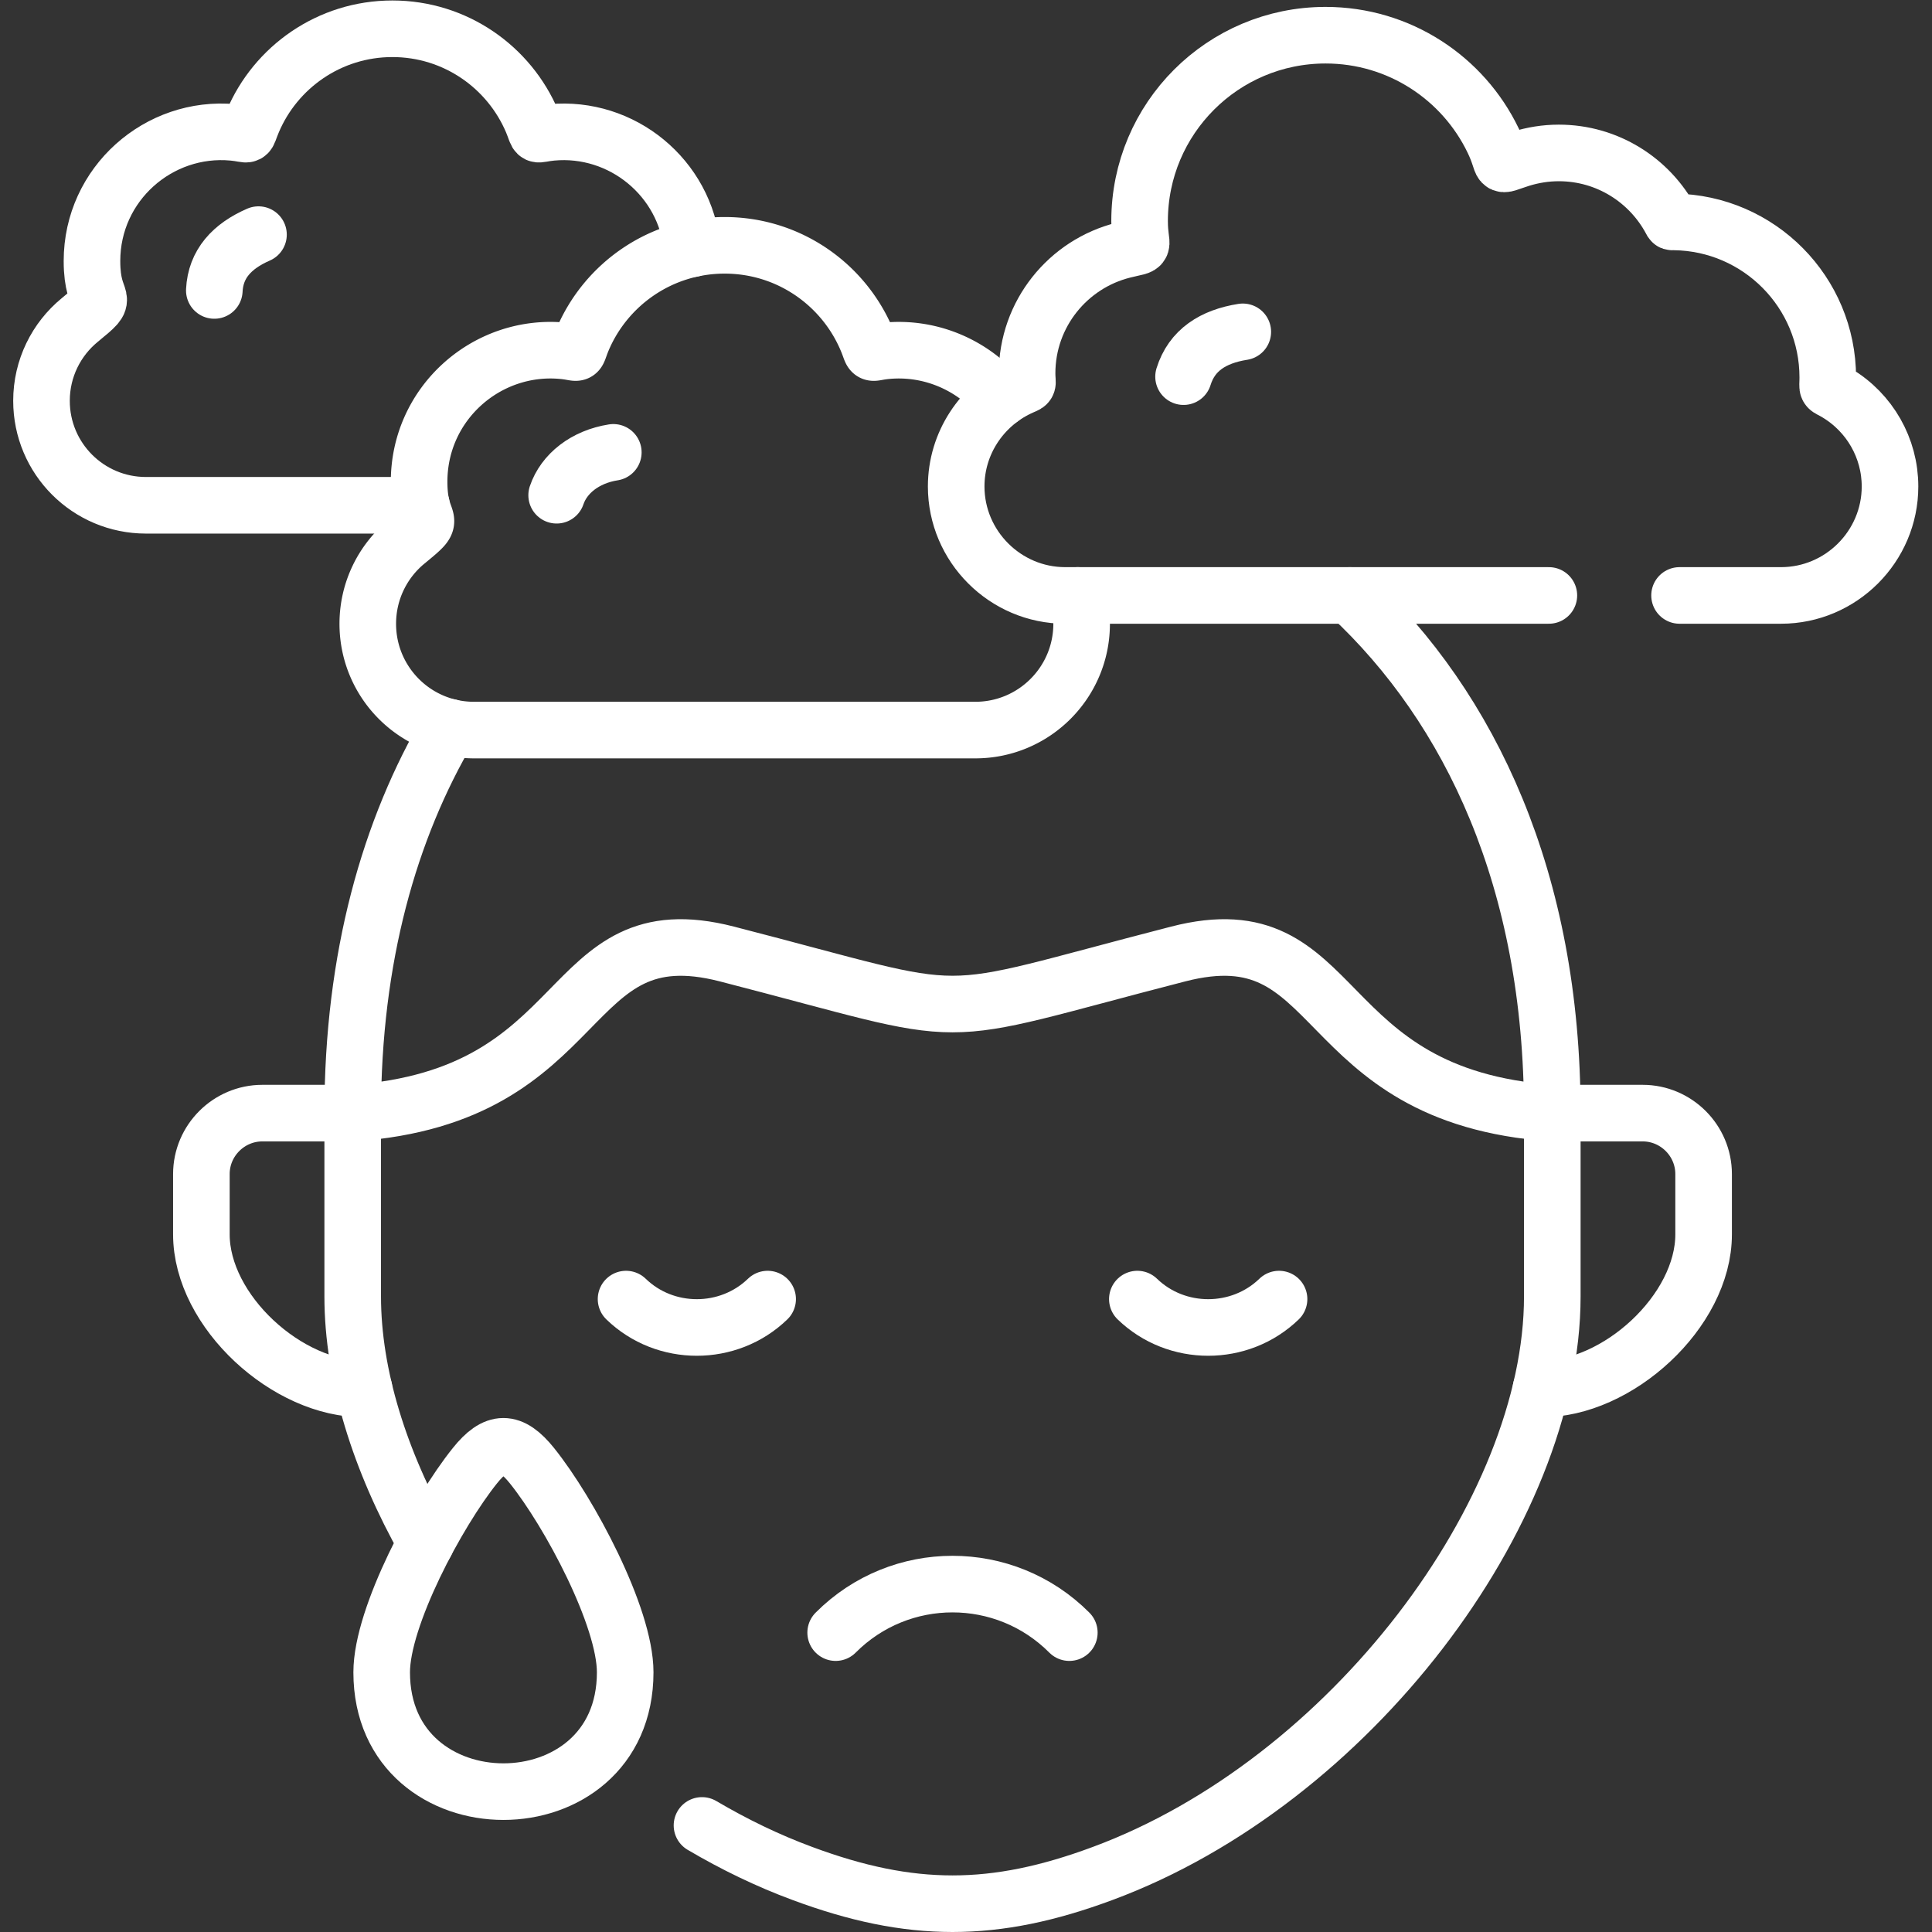 <svg xmlns="http://www.w3.org/2000/svg" xmlns:xlink="http://www.w3.org/1999/xlink" width="512" height="512" x="0" y="0" viewBox="0 0 682.667 682.667" style="enable-background:new 0 0 512 512" xml:space="preserve" class=""><rect x="0" y="0" width="682.667" height="682.667" fill="#333333" stroke="none"/><g><defs><clipPath id="a" clipPathUnits="userSpaceOnUse"><path d="M0 512h512V0H0Z" fill="#ffffff" opacity="1" data-original="#000000"></path></clipPath></defs><g clip-path="url(#a)" transform="matrix(1.333 0 0 -1.333 0 682.667)"><path d="M0 0c32.006-29.849 53.664-75.6 53.664-137.226-64.351 4.508-54.769 53.632-99.163 42.18-34.357-8.844-47.058-13.266-59.814-13.266-12.757 0-25.486 4.422-59.815 13.266-44.422 11.452-34.841-37.672-99.191-42.18 0 41.188 9.695 75.289 25.655 102.303" style="stroke-width:15;stroke-linecap:round;stroke-linejoin:round;stroke-miterlimit:10;stroke-dasharray:none;stroke-opacity:1" transform="translate(357.813 354.291)" fill="none" stroke="#ffffff" stroke-width="15" stroke-linecap="round" stroke-linejoin="round" stroke-miterlimit="10" stroke-dasharray="none" stroke-opacity="" data-original="#000000" opacity="1"></path><path d="M0 0h23.954c8.873 0 16.158-7.257 16.158-16.157v-15.988c0-20.409-22.905-41.216-43.117-40.96" style="stroke-width:15;stroke-linecap:round;stroke-linejoin:round;stroke-miterlimit:10;stroke-dasharray:none;stroke-opacity:1" transform="translate(411.477 217.066)" fill="none" stroke="#ffffff" stroke-width="15" stroke-linecap="round" stroke-linejoin="round" stroke-miterlimit="10" stroke-dasharray="none" stroke-opacity="" data-original="#000000" opacity="1"></path><path d="M0 0c17.094 17.15 44.847 17.15 61.94 0" style="stroke-width:15;stroke-linecap:round;stroke-linejoin:round;stroke-miterlimit:10;stroke-dasharray:none;stroke-opacity:1" transform="translate(221.515 79.358)" fill="none" stroke="#ffffff" stroke-width="15" stroke-linecap="round" stroke-linejoin="round" stroke-miterlimit="10" stroke-dasharray="none" stroke-opacity="" data-original="#000000" opacity="1"></path><path d="M0 0c10.347-10.035 27.157-10.035 37.532 0" style="stroke-width:15;stroke-linecap:round;stroke-linejoin:round;stroke-miterlimit:10;stroke-dasharray:none;stroke-opacity:1" transform="translate(165.952 167.772)" fill="none" stroke="#ffffff" stroke-width="15" stroke-linecap="round" stroke-linejoin="round" stroke-miterlimit="10" stroke-dasharray="none" stroke-opacity="" data-original="#000000" opacity="1"></path><path d="M0 0c10.376-10.035 27.187-10.035 37.562 0" style="stroke-width:15;stroke-linecap:round;stroke-linejoin:round;stroke-miterlimit:10;stroke-dasharray:none;stroke-opacity:1" transform="translate(301.484 167.772)" fill="none" stroke="#ffffff" stroke-width="15" stroke-linecap="round" stroke-linejoin="round" stroke-miterlimit="10" stroke-dasharray="none" stroke-opacity="" data-original="#000000" opacity="1"></path><path d="M0 0h-23.954c-8.873 0-16.158-7.257-16.158-16.157v-15.988c0-20.409 22.905-41.216 43.117-40.96" style="stroke-width:15;stroke-linecap:round;stroke-linejoin:round;stroke-miterlimit:10;stroke-dasharray:none;stroke-opacity:1" transform="translate(93.493 217.066)" fill="none" stroke="#ffffff" stroke-width="15" stroke-linecap="round" stroke-linejoin="round" stroke-miterlimit="10" stroke-dasharray="none" stroke-opacity="" data-original="#000000" opacity="1"></path><path d="M0 0a28.435 28.435 0 0 0 1.021-7.512c0-15.562-12.615-28.176-28.178-28.176h-132.897c-15.563 0-28.15 12.614-28.15 28.176 0 8.76 3.997 16.612 10.291 21.77 9.1 7.484 3.316 3.062 3.316 15.903 0 20.863 18.03 36.567 38.044 34.696 4.933-.454 3.373-1.616 5.244 2.892 6.18 14.711 20.751 25.058 37.704 25.058 16.98 0 31.523-10.347 37.703-25.058 1.899-4.508.339-3.346 5.244-2.892 11.906 1.105 23.133-3.997 30.248-12.699" style="stroke-width:15;stroke-linecap:round;stroke-linejoin:round;stroke-miterlimit:10;stroke-dasharray:none;stroke-opacity:1" transform="translate(285.694 354.291)" fill="none" stroke="#ffffff" stroke-width="15" stroke-linecap="round" stroke-linejoin="round" stroke-miterlimit="10" stroke-dasharray="none" stroke-opacity="" data-original="#000000" opacity="1"></path><path d="M0 0H-73.025c-15.308 0-27.697 12.387-27.697 27.694 0 8.618 3.941 16.328 10.12 21.402 8.958 7.342 3.261 3.005 3.261 15.647 0 20.495 17.745 35.944 37.419 34.101 4.819-.453 3.289-1.587 5.16 2.835 6.067 14.457 20.382 24.633 37.051 24.633 16.697 0 30.984-10.176 37.079-24.633 1.843-4.422.313-3.288 5.16-2.835 18.596 1.729 35.463-11.99 37.249-30.841" style="stroke-width:15;stroke-linecap:round;stroke-linejoin:round;stroke-miterlimit:10;stroke-dasharray:none;stroke-opacity:1" transform="translate(111.722 378.188)" fill="none" stroke="#ffffff" stroke-width="15" stroke-linecap="round" stroke-linejoin="round" stroke-miterlimit="10" stroke-dasharray="none" stroke-opacity="" data-original="#000000" opacity="1"></path><path d="M0 0h26.902c15.904 0 28.887 13.011 28.887 28.885 0 10.148-5.357 19.531-14.06 24.747-3.034 1.842-2.439.538-2.439 4.139 0 22.62-18.199 40.96-40.736 41.244-.652 0-.538-.142-.794.368-5.669 10.659-16.867 17.915-29.766 17.915-3.543 0-6.917-.567-10.12-1.559-6.804-2.154-3.742-2.494-7.285 4.847-7.938 16.526-24.861 27.922-44.422 27.922-27.215 0-49.298-22.054-49.298-49.267 0-7.823 2.439-6.009-4.308-7.71-14.657-3.656-25.514-16.894-25.514-32.655 0-3.487.822-2.438-2.211-3.883-9.78-4.649-16.584-14.627-16.584-26.108C-191.748 13.011-178.736 0-162.861 0h128.219" style="stroke-width:15;stroke-linecap:round;stroke-linejoin:round;stroke-miterlimit:10;stroke-dasharray:none;stroke-opacity:1" transform="translate(445.21 354.291)" fill="none" stroke="#ffffff" stroke-width="15" stroke-linecap="round" stroke-linejoin="round" stroke-miterlimit="10" stroke-dasharray="none" stroke-opacity="" data-original="#000000" opacity="1"></path><path d="M0 0c2.183 7.03 7.824 10.63 15.705 11.877" style="stroke-width:15;stroke-linecap:round;stroke-linejoin:round;stroke-miterlimit:10;stroke-dasharray:none;stroke-opacity:1" transform="translate(313.731 412.289)" fill="none" stroke="#ffffff" stroke-width="15" stroke-linecap="round" stroke-linejoin="round" stroke-miterlimit="10" stroke-dasharray="none" stroke-opacity="" data-original="#000000" opacity="1"></path><path d="M0 0c1.928 5.697 7.484 10.176 15.024 11.367" style="stroke-width:15;stroke-linecap:round;stroke-linejoin:round;stroke-miterlimit:10;stroke-dasharray:none;stroke-opacity:1" transform="translate(147.554 380.853)" fill="none" stroke="#ffffff" stroke-width="15" stroke-linecap="round" stroke-linejoin="round" stroke-miterlimit="10" stroke-dasharray="none" stroke-opacity="" data-original="#000000" opacity="1"></path><path d="M0 0c.341 7.03 4.678 11.735 11.708 14.797" style="stroke-width:15;stroke-linecap:round;stroke-linejoin:round;stroke-miterlimit:10;stroke-dasharray:none;stroke-opacity:1" transform="translate(56.81 435.136)" fill="none" stroke="#ffffff" stroke-width="15" stroke-linecap="round" stroke-linejoin="round" stroke-miterlimit="10" stroke-dasharray="none" stroke-opacity="" data-original="#000000" opacity="1"></path><path d="M0 0c-9.894-12.331-24.691-40.025-24.691-54.737 0-42.18 64.548-42.18 64.548 0C39.857-40.025 25.06-12.331 15.166 0 9.639 6.888 5.5 6.888 0 0Z" style="stroke-width:15;stroke-linecap:round;stroke-linejoin:round;stroke-miterlimit:10;stroke-dasharray:none;stroke-opacity:1" transform="translate(125.867 123.58)" fill="none" stroke="#ffffff" stroke-width="15" stroke-linecap="round" stroke-linejoin="round" stroke-miterlimit="10" stroke-dasharray="none" stroke-opacity="" data-original="#000000" opacity="1"></path><path d="M0 0c8.562-5.045 17.463-9.354 26.591-12.728 14.4-5.357 27.1-8.022 39.829-8.022 12.7 0 25.4 2.665 39.801 8.022 65.569 24.293 119.176 95.897 119.176 152.93v48.614m-317.983 0v-48.614c0-20.806 7.145-43.569 19.391-65.254" style="stroke-width:15;stroke-linecap:round;stroke-linejoin:round;stroke-miterlimit:10;stroke-dasharray:none;stroke-opacity:1" transform="translate(186.08 28.25)" fill="none" stroke="#ffffff" stroke-width="15" stroke-linecap="round" stroke-linejoin="round" stroke-miterlimit="10" stroke-dasharray="none" stroke-opacity="" data-original="#000000" opacity="1"></path></g></g></svg>